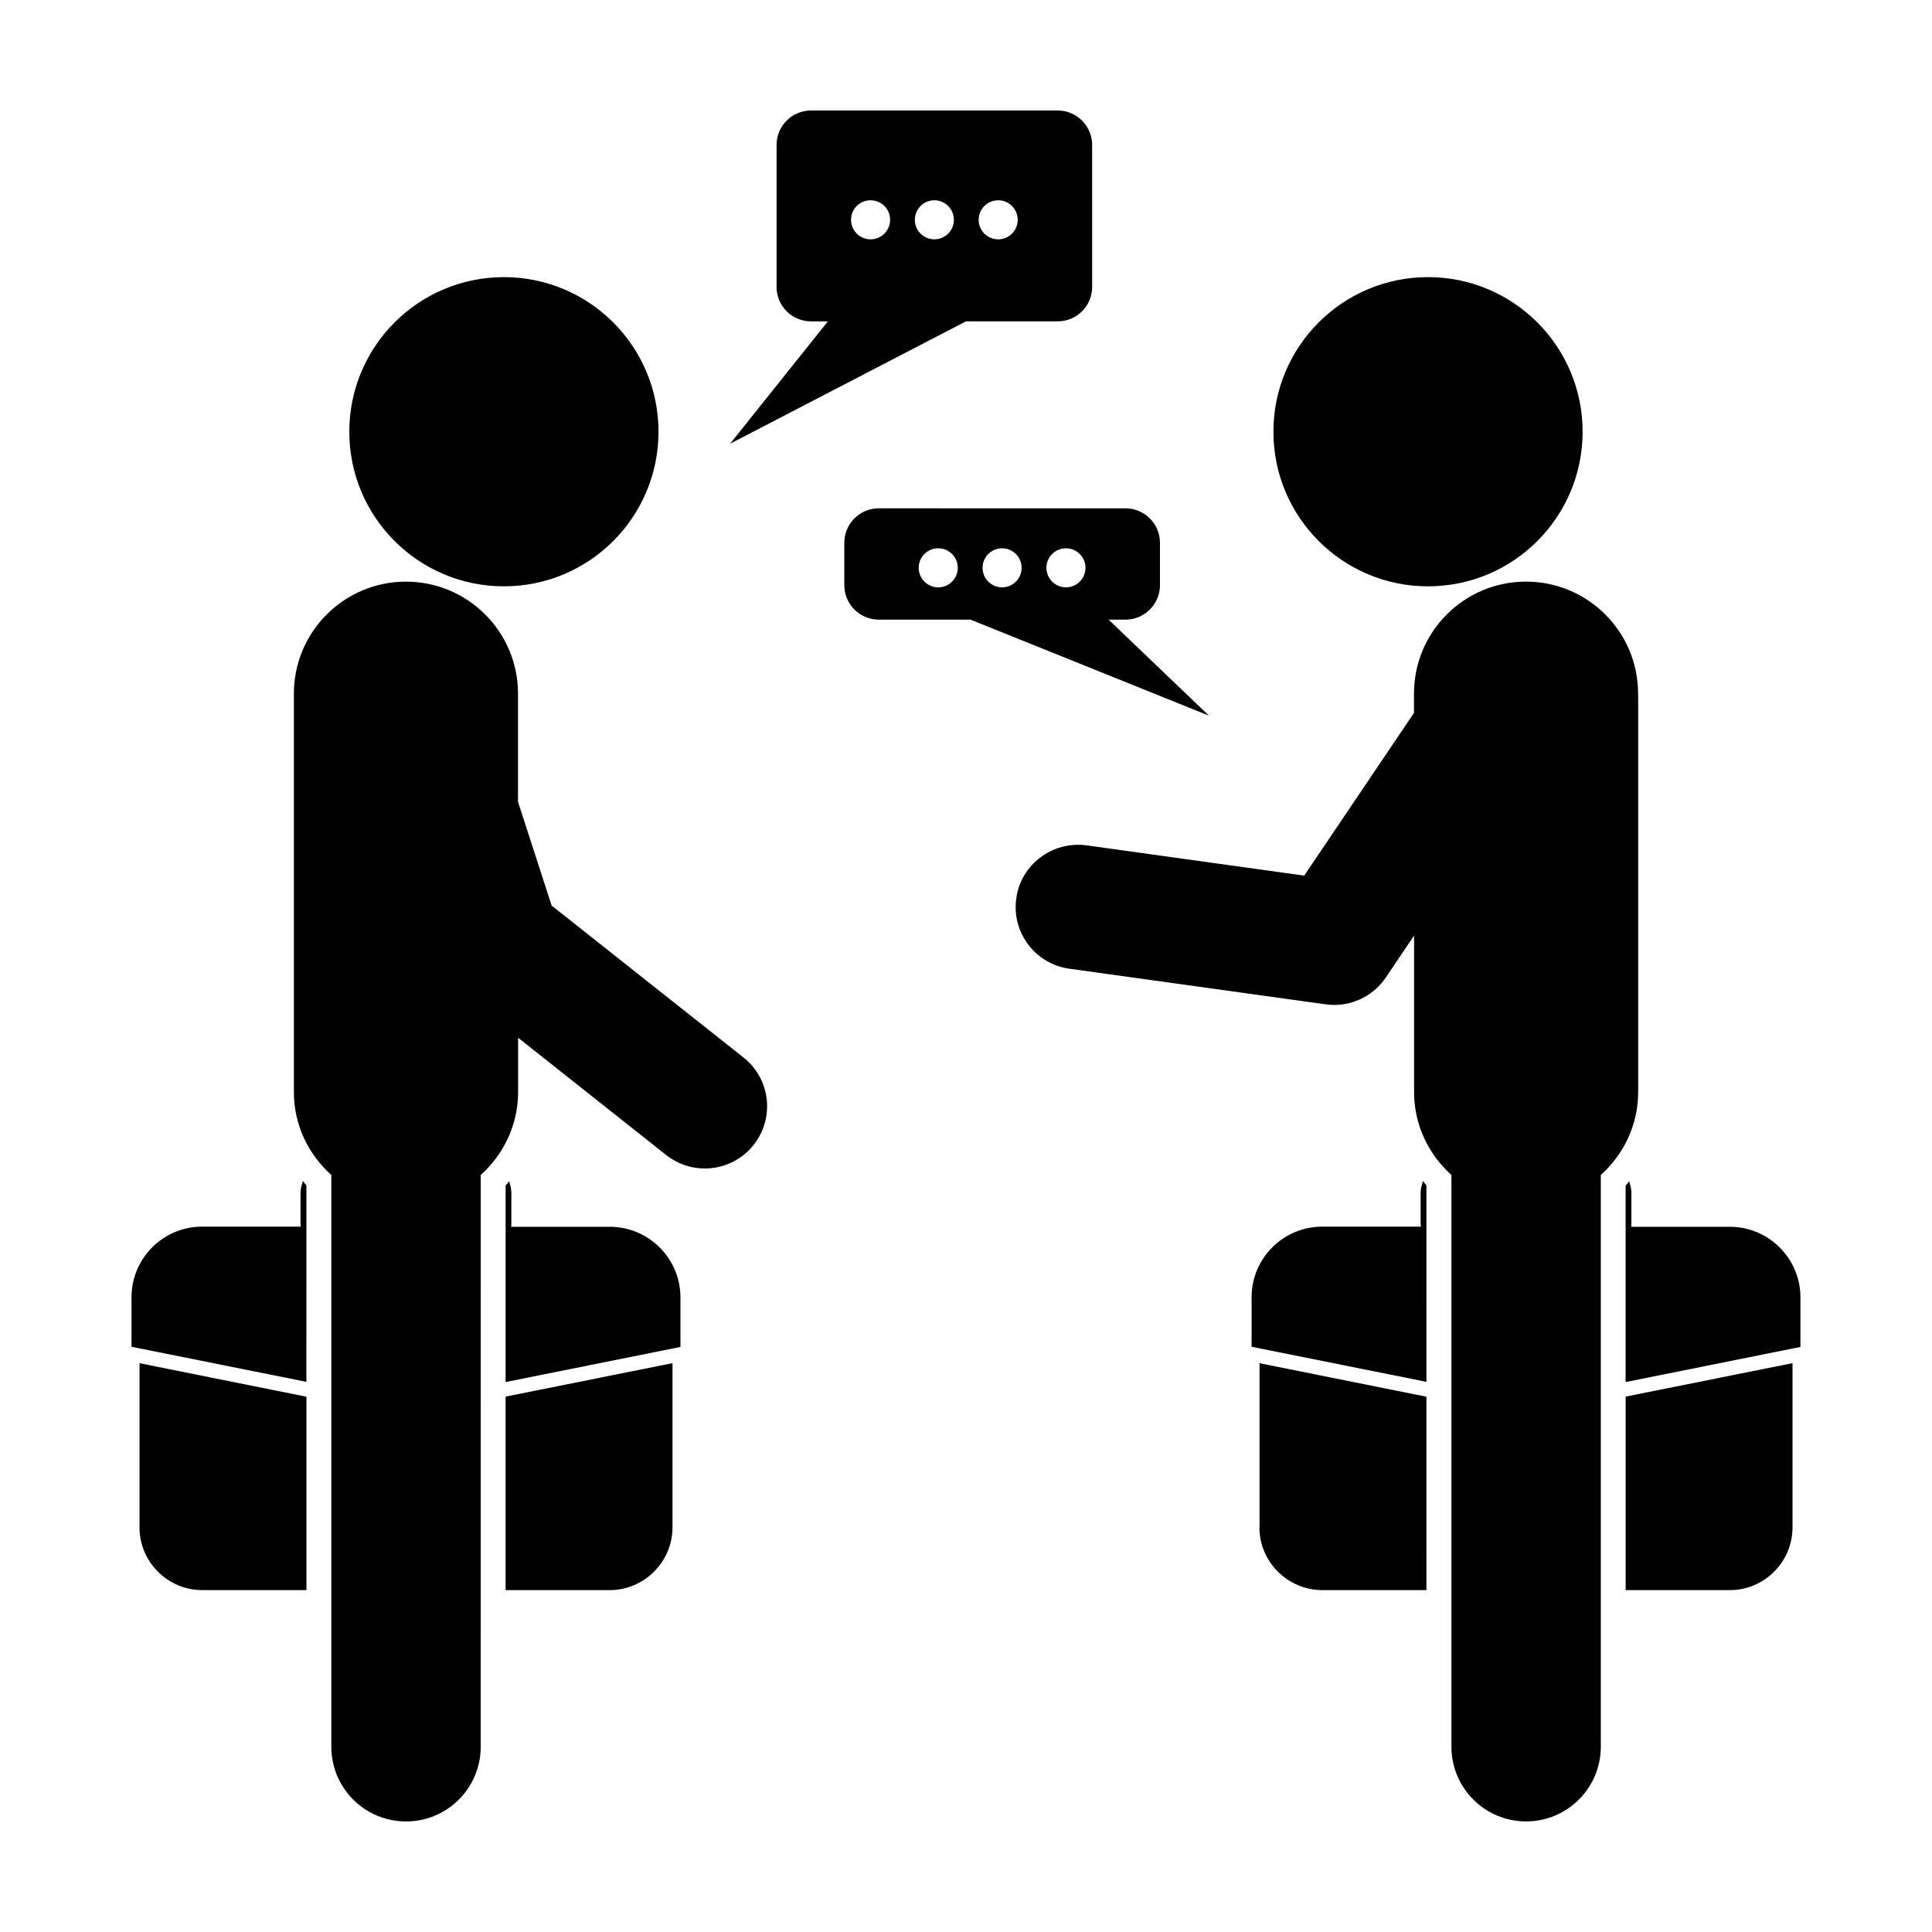 <?xml version="1.0" encoding="UTF-8"?>
<!-- Uploaded to: ICON Repo, www.svgrepo.com, Generator: ICON Repo Mixer Tools -->
<svg fill="#000000" width="800px" height="800px" version="1.1" viewBox="144 144 512 512" xmlns="http://www.w3.org/2000/svg">
 <g>
  <path d="m180.97 548.77c0 9.133 7.473 16.625 16.605 16.625h27.641l-0.004-51.25-44.23-8.883v43.508z"/>
  <path d="m277.97 565.4h27.605c9.133 0 16.641-7.492 16.641-16.629v-43.523l-44.23 8.871v51.293z"/>
  <path d="m223.64 460.02v8.312c0 0.25 0.074 0.5 0.074 0.734h-26.156c-10.305 0-18.703 8.398-18.703 18.707v13.133l46.34 9.297 0.004-52.07c-0.348-0.352-0.598-0.797-0.926-1.168-0.281 1.02-0.633 2-0.633 3.055z"/>
  <path d="m305.59 469.11h-26.129c0-0.258 0.055-0.488 0.055-0.742v-8.297c0-1.09-0.312-2.07-0.609-3.059-0.316 0.371-0.562 0.816-0.918 1.168v52.078l46.336-9.305v-13.137c-0.008-10.316-8.406-18.707-18.734-18.707z"/>
  <path d="m290.19 383.99-8.914-27.504v-28.648c0-16.41-13.305-29.695-29.695-29.695s-29.699 13.289-29.699 29.695v105.58c0 8.75 3.879 16.551 9.926 21.973v151.52c0 10.949 8.863 19.793 19.793 19.793 10.934 0 19.793-8.855 19.793-19.793l0.004-151.52c6.031-5.438 9.906-13.234 9.906-21.98v-14.395l39.242 31.078c3.027 2.402 6.648 3.57 10.23 3.57 4.871 0 9.703-2.152 12.938-6.246 5.664-7.16 4.481-17.516-2.691-23.18z"/>
  <path d="m318.51 258.41c0 22.629-18.344 40.973-40.969 40.973-22.629 0-40.973-18.344-40.973-40.973 0-22.625 18.344-40.969 40.973-40.969 22.625 0 40.969 18.344 40.969 40.969"/>
  <path d="m477.76 548.77c0 9.133 7.508 16.625 16.652 16.625h27.609l-0.004-51.25-44.23-8.883v43.508z"/>
  <path d="m574.79 565.4h27.641c9.141 0 16.602-7.492 16.602-16.629v-43.523l-44.219 8.871v51.293z"/>
  <path d="m520.48 460.02v8.312c0 0.25 0.059 0.5 0.059 0.734h-26.125c-10.324 0-18.727 8.398-18.727 18.707v13.133l46.336 9.297-0.004-52.07c-0.332-0.352-0.598-0.797-0.918-1.168-0.289 1.02-0.621 2-0.621 3.055z"/>
  <path d="m602.43 469.11h-26.152c0-0.258 0.059-0.488 0.059-0.742v-8.297c0-1.09-0.324-2.07-0.59-3.059-0.324 0.371-0.578 0.816-0.938 1.168v52.078l46.324-9.305 0.004-13.137c-0.012-10.316-8.406-18.707-18.707-18.707z"/>
  <path d="m578.11 327.83c0-16.41-13.305-29.695-29.699-29.695s-29.691 13.289-29.691 29.695v5.094l-29.086 43.125-57.711-8.027c-9.004-1.184-17.375 5.043-18.605 14.078-1.258 9.023 5.039 17.359 14.062 18.617l67.934 9.445c0.734 0.102 1.527 0.16 2.254 0.16 5.441 0 10.602-2.707 13.688-7.273l7.488-11.113v41.473c0 8.75 3.871 16.551 9.898 21.977v151.5c0 10.941 8.855 19.805 19.781 19.805 10.953 0 19.809-8.867 19.809-19.805v-151.5c6.039-5.438 9.898-13.234 9.898-21.98v-105.58z"/>
  <path d="m563.41 258.41c0 22.629-18.344 40.973-40.973 40.973-22.625 0-40.969-18.344-40.969-40.973 0-22.625 18.344-40.969 40.969-40.969 22.629 0 40.973 18.344 40.973 40.969"/>
  <path d="m399.99 229.16h24.336c5.019 0 9.105-4.09 9.105-9.109l-0.004-37.656c0-5.008-4.094-9.109-9.102-9.109h-65.418c-5.012 0-9.109 4.102-9.109 9.109v37.66c0 5.019 4.09 9.109 9.109 9.109h4.488l-25.902 32.422zm8.531-32.086c2.863 0 5.176 2.309 5.176 5.176s-2.312 5.176-5.176 5.176c-2.856 0-5.168-2.312-5.168-5.176 0.008-2.875 2.328-5.176 5.168-5.176zm-16.914 0c2.871 0 5.18 2.309 5.18 5.176s-2.309 5.176-5.18 5.176c-2.832 0-5.168-2.312-5.168-5.176 0.008-2.875 2.324-5.176 5.168-5.176zm-16.898 0c2.852 0 5.18 2.309 5.18 5.176s-2.328 5.176-5.18 5.176c-2.848 0-5.176-2.312-5.176-5.176 0-2.875 2.312-5.176 5.176-5.176z"/>
  <path d="m437.79 308.21h4.5c4.996 0 9.113-4.109 9.113-9.113v-11.27c0-5.008-4.121-9.113-9.113-9.113l-65.426-0.004c-5.012 0-9.113 4.102-9.113 9.113v11.27c0 4.996 4.09 9.113 9.113 9.113h24.328l63.191 25.453zm-45.152-8.555c-2.832 0-5.176-2.316-5.176-5.176 0-2.871 2.324-5.176 5.176-5.176 2.863 0 5.184 2.301 5.184 5.176 0 2.863-2.32 5.176-5.184 5.176zm16.918 0c-2.852 0-5.164-2.316-5.164-5.176 0-2.871 2.312-5.176 5.164-5.176 2.852 0 5.184 2.301 5.184 5.176 0.004 2.863-2.328 5.176-5.184 5.176zm16.949 0c-2.863 0-5.195-2.316-5.195-5.176 0-2.871 2.332-5.176 5.195-5.176 2.828 0 5.164 2.301 5.164 5.176-0.012 2.863-2.344 5.176-5.164 5.176z"/>
 </g>
</svg>